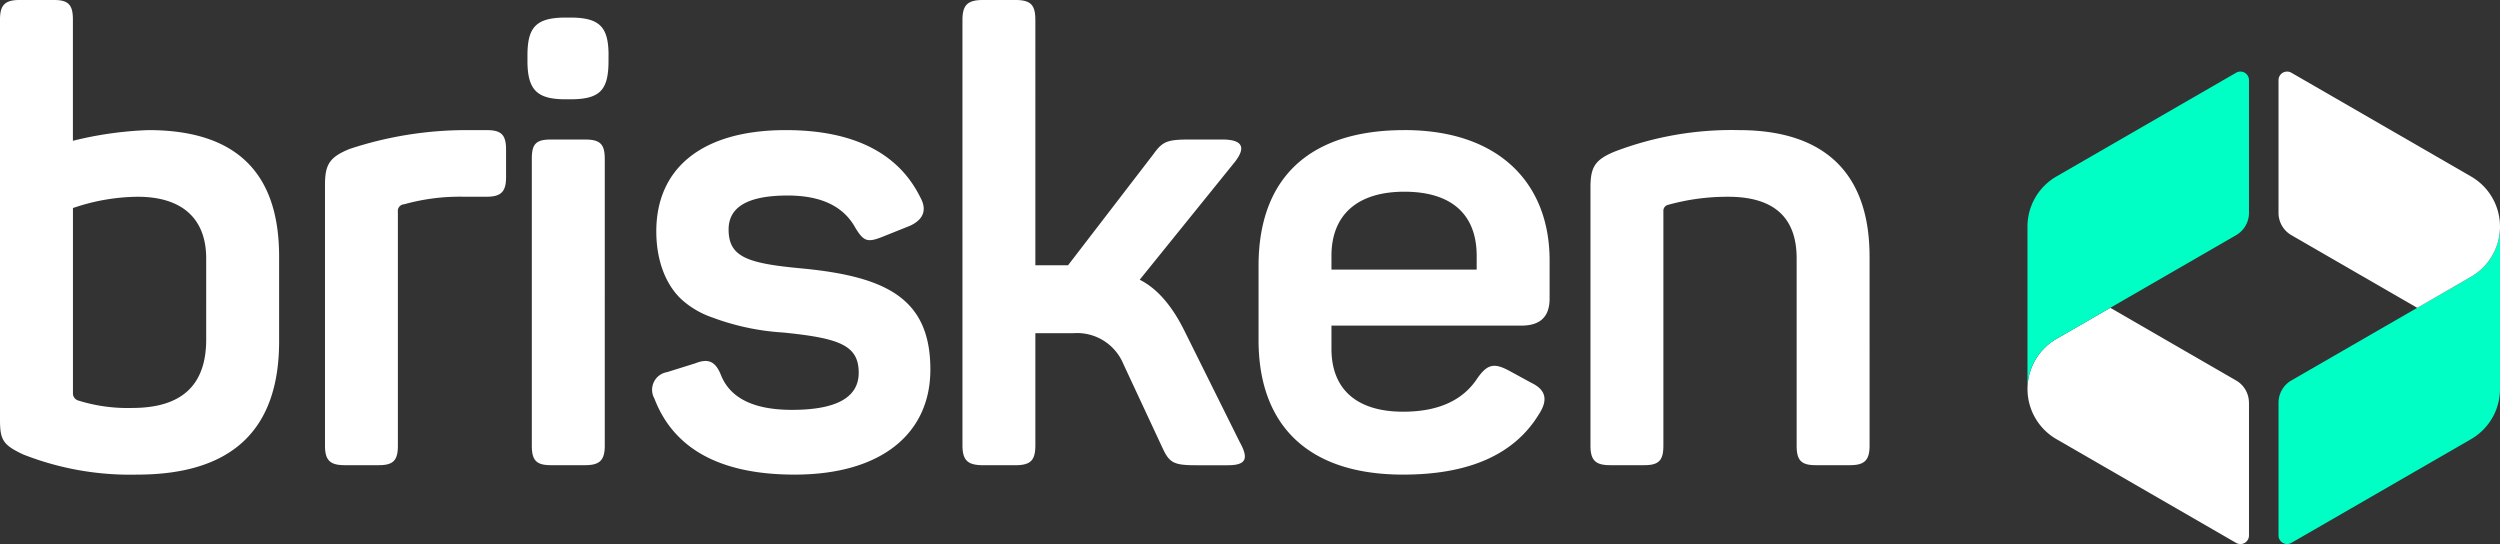 <svg id="Logo_-_Brisken" data-name="Logo - Brisken" xmlns="http://www.w3.org/2000/svg" xmlns:xlink="http://www.w3.org/1999/xlink" width="275.712" height="60" viewBox="0 0 275.712 60">
  <rect x="0" y="0" width="275.712" height="60" fill="#333333" stroke="none"/>
  <defs>
    <clipPath id="clip-path">
      <rect id="Rectangle_225" data-name="Rectangle 225" width="275.712" height="60" fill="none"/>
    </clipPath>
  </defs>
  <g id="Group_439" data-name="Group 439" clip-path="url(#clip-path)">
    <path id="Path_851" data-name="Path 851" d="M16.36,14.35a40.209,40.209,0,0,0-8.32,1.178V2.148C8.041.555,7.556,0,5.963,0H2.148C.555,0,0,.555,0,2.148V46.312c0,2.219.347,2.771,2.566,3.812a32.212,32.212,0,0,0,12.549,2.219c10.468,0,15.667-4.922,15.667-14.7v-9.36C30.781,19,26,14.35,16.36,14.35m6.38,23.087c0,5.061-2.7,7.556-8.182,7.556A18.139,18.139,0,0,1,8.6,44.161a.809.809,0,0,1-.555-.761V22.946A22.49,22.49,0,0,1,15.182,21.7c4.922,0,7.558,2.427,7.558,6.794ZM55.811,16.5v3.05c0,1.593-.555,2.148-2.151,2.148h-2.5a22.7,22.7,0,0,0-6.586.832.732.732,0,0,0-.694.832V49.154c0,1.593-.485,2.148-2.081,2.148H37.993c-1.6,0-2.151-.555-2.151-2.148V20.383c0-2.219.488-3.05,2.707-3.953A41,41,0,0,1,51.441,14.35h2.219c1.6,0,2.151.485,2.151,2.151M67.11,6.1v.623c0,3.259-.97,4.229-4.229,4.229H62.4c-3.121,0-4.229-.97-4.229-4.229V6.1c0-3.121.97-4.161,4.229-4.161h.485c3.259,0,4.229,1.04,4.229,4.161m-.417,11.37V49.154c0,1.593-.553,2.148-2.148,2.148H60.733c-1.6,0-2.081-.555-2.081-2.148V17.471c0-1.6.485-2.081,2.081-2.081h3.812c1.6,0,2.148.485,2.148,2.081m35.912,23.293c0,7-5.337,11.579-14.973,11.579-8.111,0-13.313-2.774-15.461-8.387a1.971,1.971,0,0,1,1.387-2.912l3.118-.973c1.387-.553,2.219-.276,2.845,1.319,1.037,2.566,3.674,3.812,7.832,3.812,4.922,0,7.35-1.387,7.35-4.091,0-3.05-2.148-3.812-8.32-4.438a26.959,26.959,0,0,1-7.835-1.663,9.784,9.784,0,0,1-3.256-1.872c-1.666-1.455-2.912-4.088-2.912-7.626,0-6.862,4.922-11.162,14.28-11.162,7.42,0,12.41,2.5,14.838,7.418.761,1.387.347,2.427-1.111,3.121l-3.118,1.249c-1.6.623-2.01.485-2.912-.973-1.317-2.425-3.812-3.6-7.488-3.6-4.367,0-6.515,1.246-6.515,3.744,0,3.05,2.078,3.744,8.111,4.3,9.428.9,14.142,3.4,14.142,11.162m34.111,7.973c1.04,1.872.694,2.566-1.317,2.566h-3.535c-2.427,0-2.912-.276-3.674-1.94l-4.3-9.222a5.528,5.528,0,0,0-5.546-3.4h-4.161v12.34c0,1.663-.485,2.219-2.219,2.219H108.43c-1.734,0-2.286-.555-2.286-2.219V2.219C106.143.555,106.7,0,108.43,0h3.535c1.734,0,2.219.555,2.219,2.219V29.256h3.606l9.428-12.27c1.04-1.458,1.6-1.6,4.161-1.6h3.4c2.219,0,2.7.832,1.387,2.5L125.692,30.851c1.942.97,3.606,2.912,4.993,5.754ZM154.883,14.35c-10.471,0-16.084,5.269-16.084,14.976v8.182c0,9.081,5.128,14.835,15.946,14.835q10.919,0,14.973-6.656c1.04-1.593.764-2.7-.832-3.465L166.459,40.9c-1.663-.9-2.425-.764-3.535.832-1.593,2.425-4.3,3.674-8.179,3.674-5.063,0-7.905-2.427-7.905-6.933V35.912h20.939c2.078,0,3.118-.97,3.118-2.98V28.7c0-8.39-5.475-14.353-16.014-14.353m7.973,15.39H146.84V28.215c0-4.505,2.842-7.071,8.043-7.071,5.269,0,7.973,2.566,7.973,7.071Zm43.33-1.455V49.154c0,1.593-.555,2.148-2.148,2.148h-3.814c-1.593,0-2.081-.555-2.081-2.148V28.495c0-4.508-2.5-6.794-7.556-6.794a24.365,24.365,0,0,0-6.656.9.664.664,0,0,0-.485.691V49.154c0,1.593-.485,2.148-2.081,2.148h-3.812c-1.6,0-2.148-.555-2.148-2.148V20.66c0-2.219.485-3.05,2.7-3.953a36.163,36.163,0,0,1,13.657-2.357c9.707,0,14.421,4.993,14.421,13.936" transform="translate(0 -0.001)" fill="#fff"/>
    <path id="Path_852" data-name="Path 852" d="M113.557,8.866V26.777a6.382,6.382,0,0,1-3.191,5.526L90.549,43.743a.945.945,0,0,1-1.418-.818V28.285a2.839,2.839,0,0,1,1.418-2.456l13.877-8.01,5.946-3.431a6.38,6.38,0,0,0,3.186-5.523" transform="translate(162.155 16.128)" fill="#00ffc5"/>
    <path id="Path_853" data-name="Path 853" d="M113.557,19.9v0a6.38,6.38,0,0,1-3.186,5.523l-5.937,3.434-.008,0L90.549,20.841a2.831,2.831,0,0,1-1.418-2.453V3.748a.946.946,0,0,1,1.418-.82l19.817,11.443a6.381,6.381,0,0,1,3.191,5.526" transform="translate(162.155 5.092)" fill="#fff"/>
    <path id="Path_854" data-name="Path 854" d="M103.738,22.509V37.15a.945.945,0,0,1-1.415.82L82.5,26.524A6.379,6.379,0,0,1,79.312,21v0A6.387,6.387,0,0,1,82.5,15.472l5.94-3.431,13.879,8.015a2.834,2.834,0,0,1,1.415,2.453" transform="translate(144.291 21.905)" fill="#fff"/>
    <path id="Path_855" data-name="Path 855" d="M103.738,3.745V18.386a2.838,2.838,0,0,1-1.415,2.453L82.5,32.285a6.379,6.379,0,0,0-3.191,5.523V19.9A6.381,6.381,0,0,1,82.5,14.371l19.82-11.443a.943.943,0,0,1,1.415.818" transform="translate(144.291 5.092)" fill="#00ffc5"/>
  </g>
</svg>
